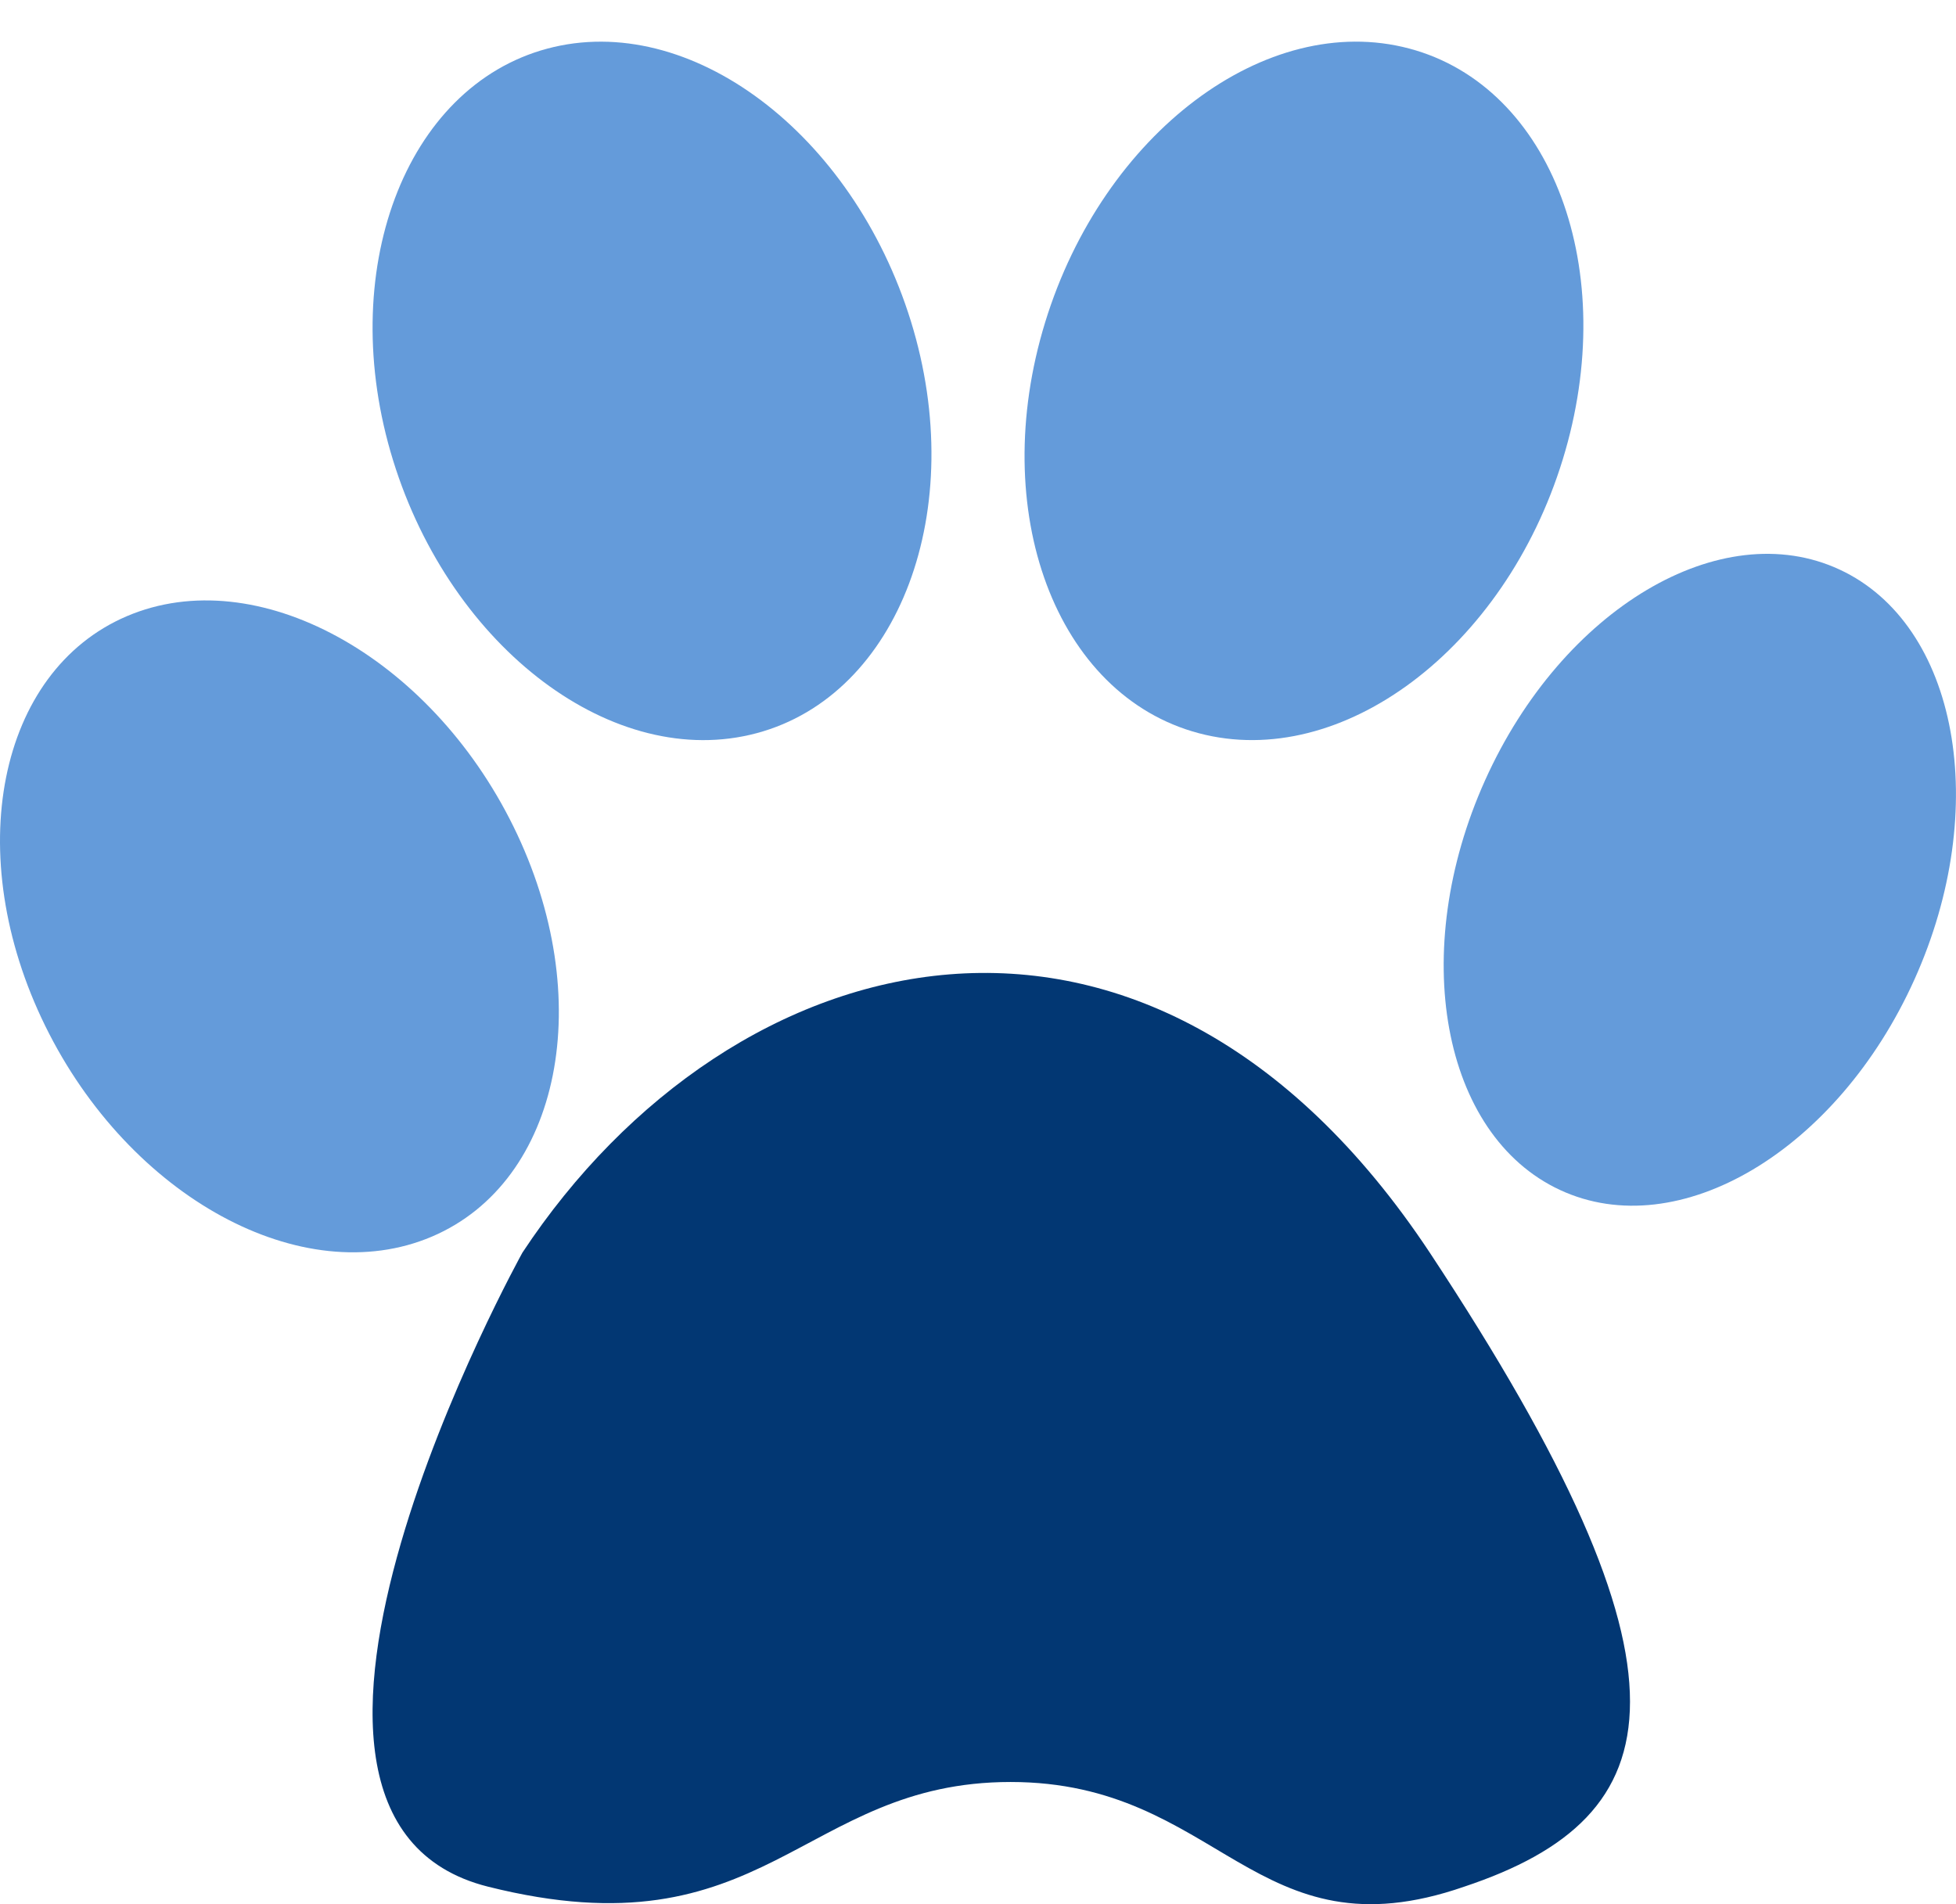 <svg width="38" height="37" viewBox="0 0 38 37" fill="none" xmlns="http://www.w3.org/2000/svg">
<path d="M14.701 14.246C17.471 13.504 18.827 9.9 17.697 6.244C16.566 2.588 13.402 0.203 10.632 0.945C7.863 1.687 6.507 5.29 7.637 8.947C8.767 12.603 11.932 14.988 14.701 14.246Z" fill="#649BDA"/>
<path d="M27.377 0.943C30.153 1.68 31.489 5.256 30.36 8.929C29.231 12.603 26.065 14.984 23.289 14.247C20.512 13.51 19.177 9.935 20.305 6.261C21.434 2.587 24.601 0.206 27.377 0.943Z" fill="#649BDA"/>
<path d="M9.977 16.064C11.613 19.393 10.902 22.959 8.39 24.029C5.878 25.098 2.515 23.266 0.88 19.937C-0.756 16.608 -0.045 13.042 2.467 11.972C4.979 10.902 8.342 12.735 9.977 16.064Z" fill="#649BDA"/>
<path d="M35.738 11.067C38.041 12.136 38.692 15.703 37.193 19.032C35.694 22.361 32.611 24.193 30.308 23.123C28.006 22.054 27.354 18.488 28.853 15.158C30.352 11.829 33.435 9.997 35.738 11.067Z" fill="#649BDA"/>
<path d="M10.15 24.339C10.15 24.339 4.07 35.304 9.481 36.66C14.891 38.017 15.561 34.626 19.633 34.626C23.704 34.626 24.374 38.074 28.446 36.66C32.517 35.304 33.187 32.534 27.776 24.339C22.309 16.086 14.221 18.177 10.15 24.339H10.15Z" fill="#023773"/>
</svg>
